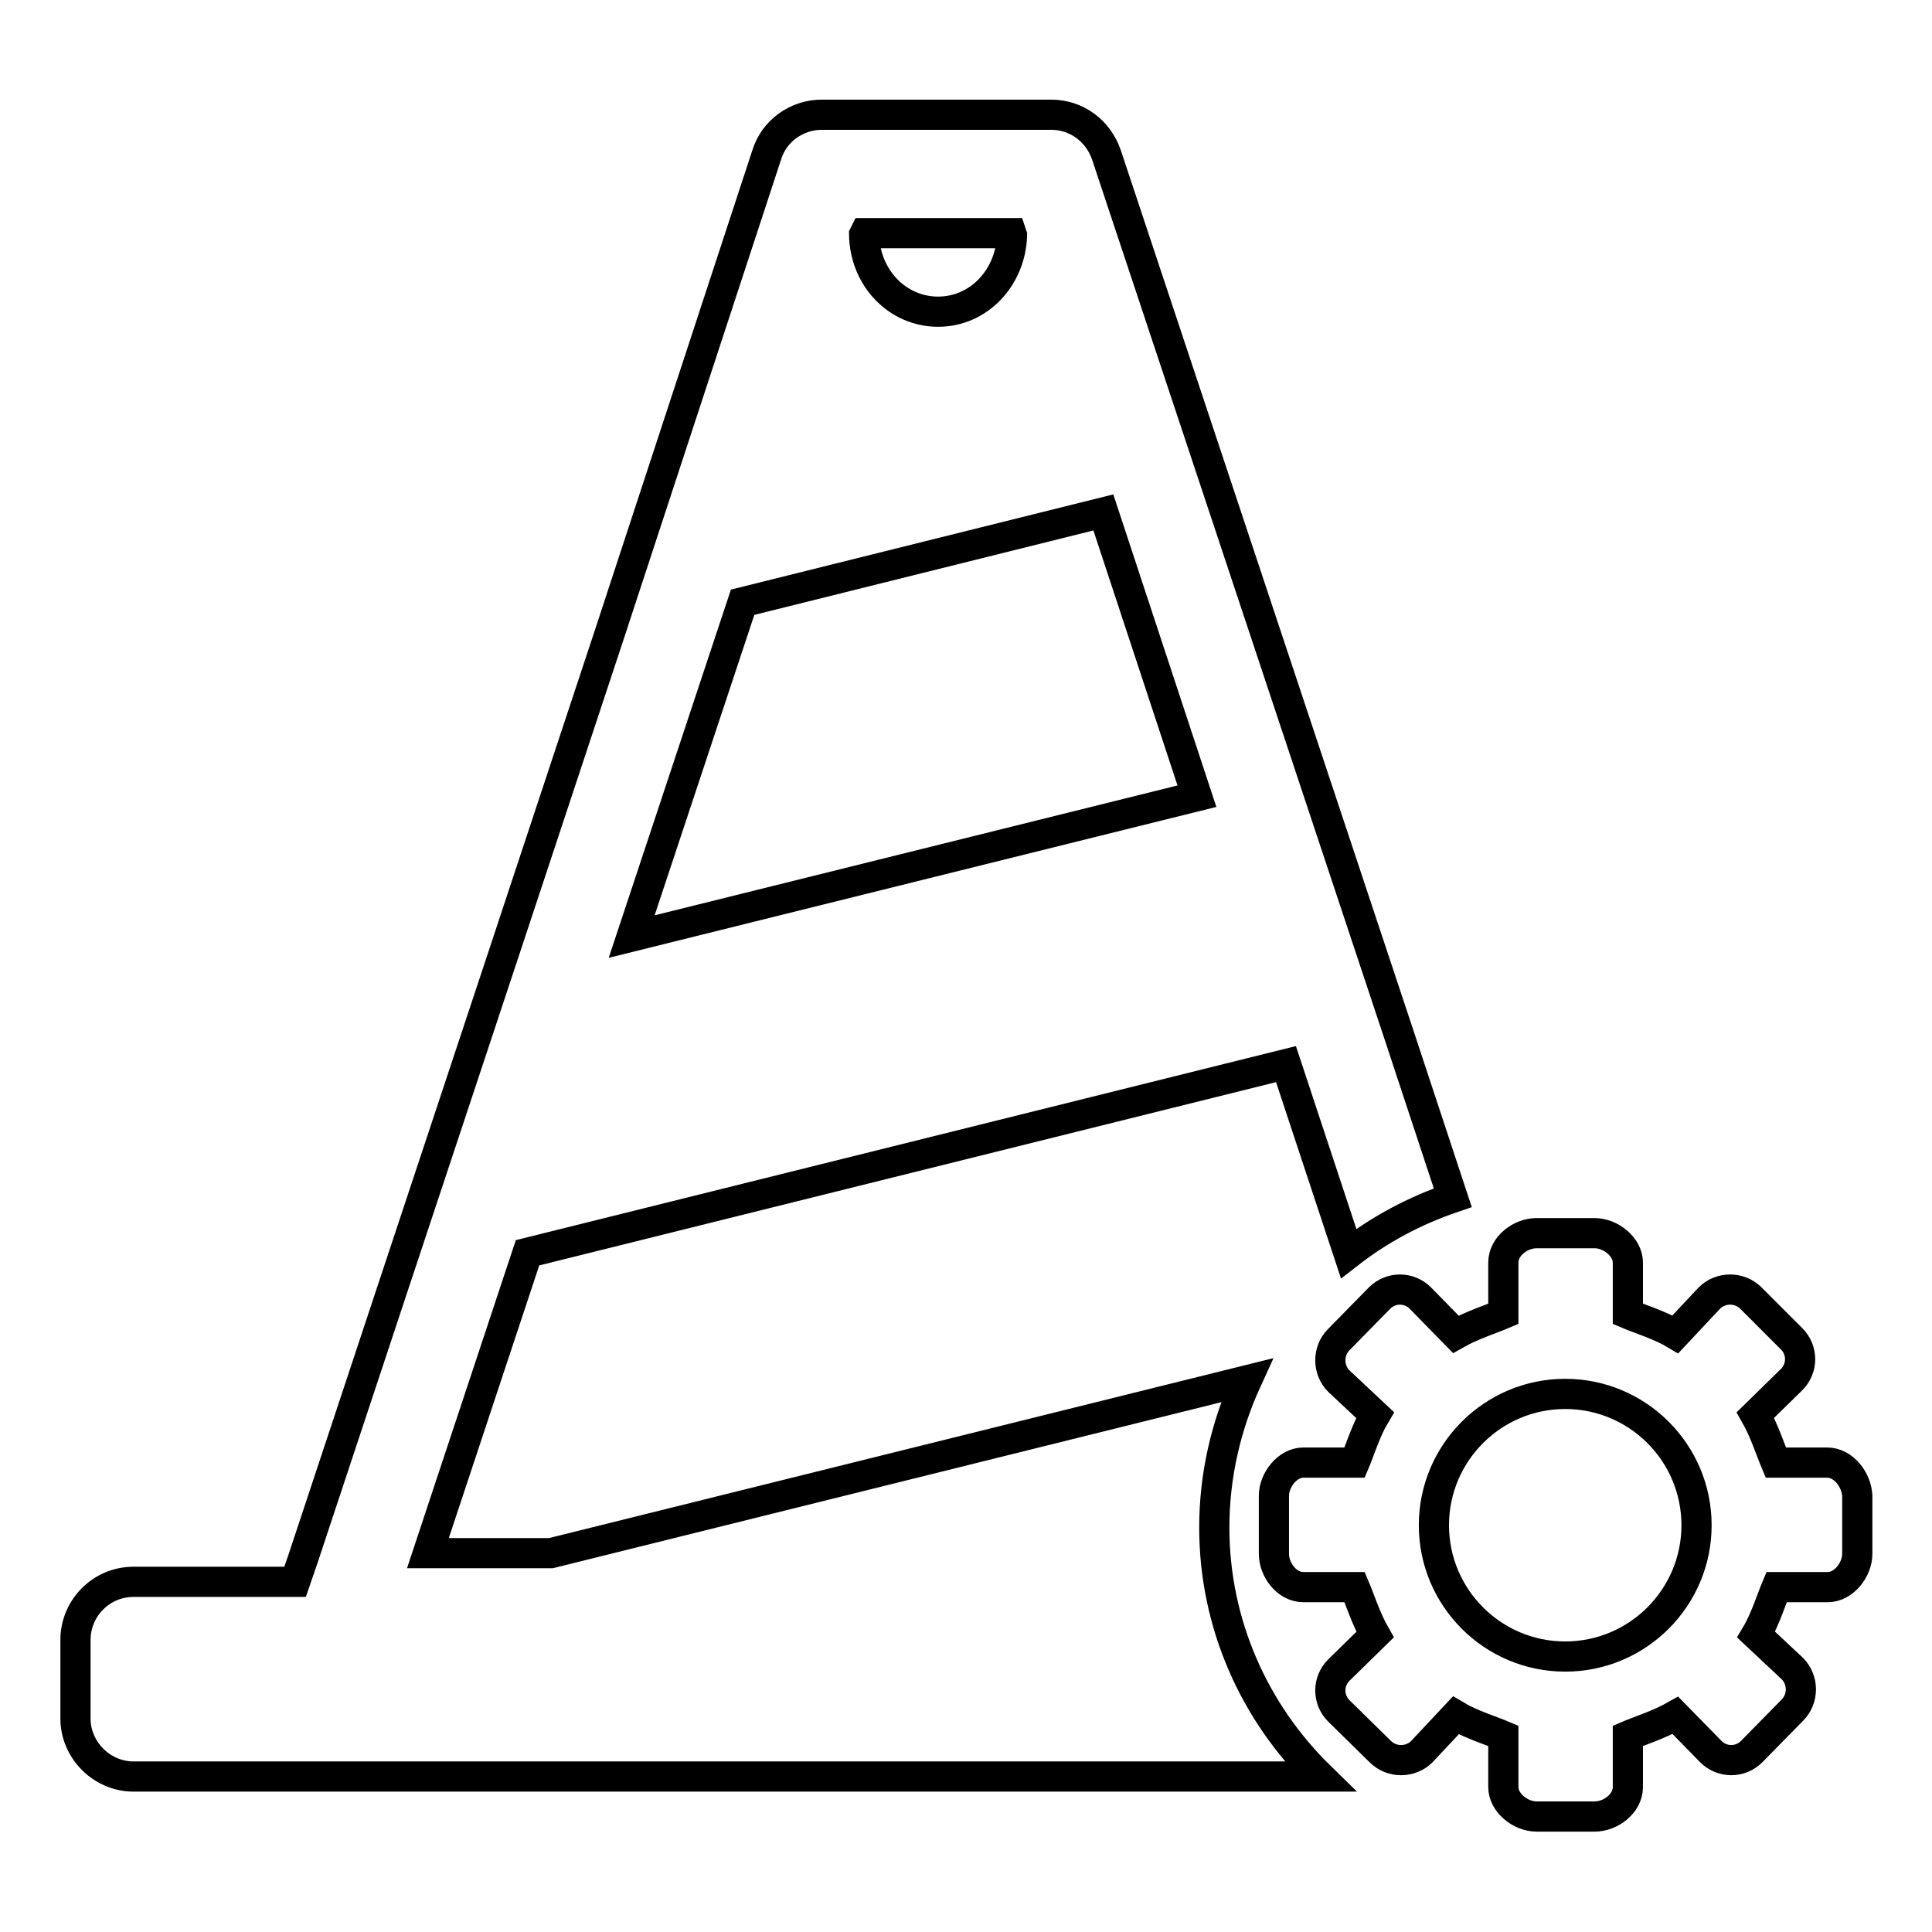 <?xml version="1.0" encoding="utf-8"?>
<!-- Svg Vector Icons : http://www.onlinewebfonts.com/icon -->
<!DOCTYPE svg PUBLIC "-//W3C//DTD SVG 1.1//EN" "http://www.w3.org/Graphics/SVG/1.1/DTD/svg11.dtd">
<svg version="1.1" xmlns="http://www.w3.org/2000/svg" xmlns:xlink="http://www.w3.org/1999/xlink" x="0px" y="0px" viewBox="0 0 256 256" enable-background="new 0 0 256 256" xml:space="preserve">
<g> <path stroke-width="4" fill-opacity="0" stroke="#000000"  d="M160.9,202.4c0-7,1.6-13.6,4.3-19.5l-92.2,22.9H56.7L69.9,166l100.5-25l8.3,25.1c4.1-3.2,8.8-5.7,13.8-7.4 l-7.1-21.5l-11.8-35.5l-12.5-37.6l-14.5-43.6c-1.1-3.2-4-5.3-7.3-5.3h-30.4c-3.3,0-6.3,2.1-7.3,5.3L80.7,84.2L66,128.6l-13.9,41.9 l-11.9,35.9l-1.1,3.2H17.7c-4.3,0-7.7,3.5-7.7,7.7v10.4c0,4.2,3.5,7.7,7.7,7.7h157.2C166.3,227,160.9,215.3,160.9,202.4z  M114.6,30.9H134l0.1,0.3c-0.2,5.6-4.4,10.1-9.8,10.1s-9.7-4.5-9.8-10.2L114.6,30.9z M98.4,79.8l47.8-11.9l12.4,37.6l-74.9,18.6 L98.4,79.8z M242.1,193.8h-6.8c-0.6-1.4-1.5-4.2-2.7-6.3l4.8-4.7c1.5-1.5,1.5-3.9,0-5.4L232,172c-1.5-1.5-4-1.5-5.5,0l-4.5,4.8 c-2-1.2-4.9-2.1-6.3-2.7v-6.8c0-2.1-2.3-3.9-4.4-3.9h-7.7c-2.1,0-4.4,1.7-4.4,3.9v6.8c-1.4,0.6-4.2,1.5-6.3,2.7l-4.7-4.8 c-1.5-1.5-3.9-1.5-5.4,0l-5.4,5.5c-1.5,1.5-1.5,4,0,5.5l4.8,4.5c-1.2,2-2.1,4.9-2.7,6.3h-6.8c-2.1,0-3.9,2.3-3.9,4.4v7.7 c0,2.1,1.7,4.4,3.9,4.4h6.8c0.6,1.4,1.5,4.2,2.7,6.3l-4.8,4.7c-1.5,1.5-1.5,3.9,0,5.4l5.5,5.4c1.5,1.5,4,1.5,5.5,0l4.5-4.8 c2,1.2,4.9,2.1,6.3,2.7v6.8c0,2.1,2.3,3.9,4.4,3.9h7.7c2.1,0,4.4-1.7,4.4-3.9v-6.8c1.4-0.6,4.2-1.5,6.3-2.7l4.7,4.8 c1.5,1.5,3.9,1.5,5.4,0l5.4-5.5c1.5-1.5,1.5-4,0-5.5l-4.8-4.5c1.2-2,2.1-4.9,2.7-6.3h6.8c2.1,0,3.9-2.3,3.9-4.4v-7.7 C246,196.1,244.3,193.8,242.1,193.8z M207.4,219.5c-9.6,0-17.4-7.8-17.4-17.4c0-9.6,7.8-17.4,17.4-17.4c9.6,0,17.4,7.8,17.4,17.4 C224.8,211.7,217,219.5,207.4,219.5z"/></g>
</svg>